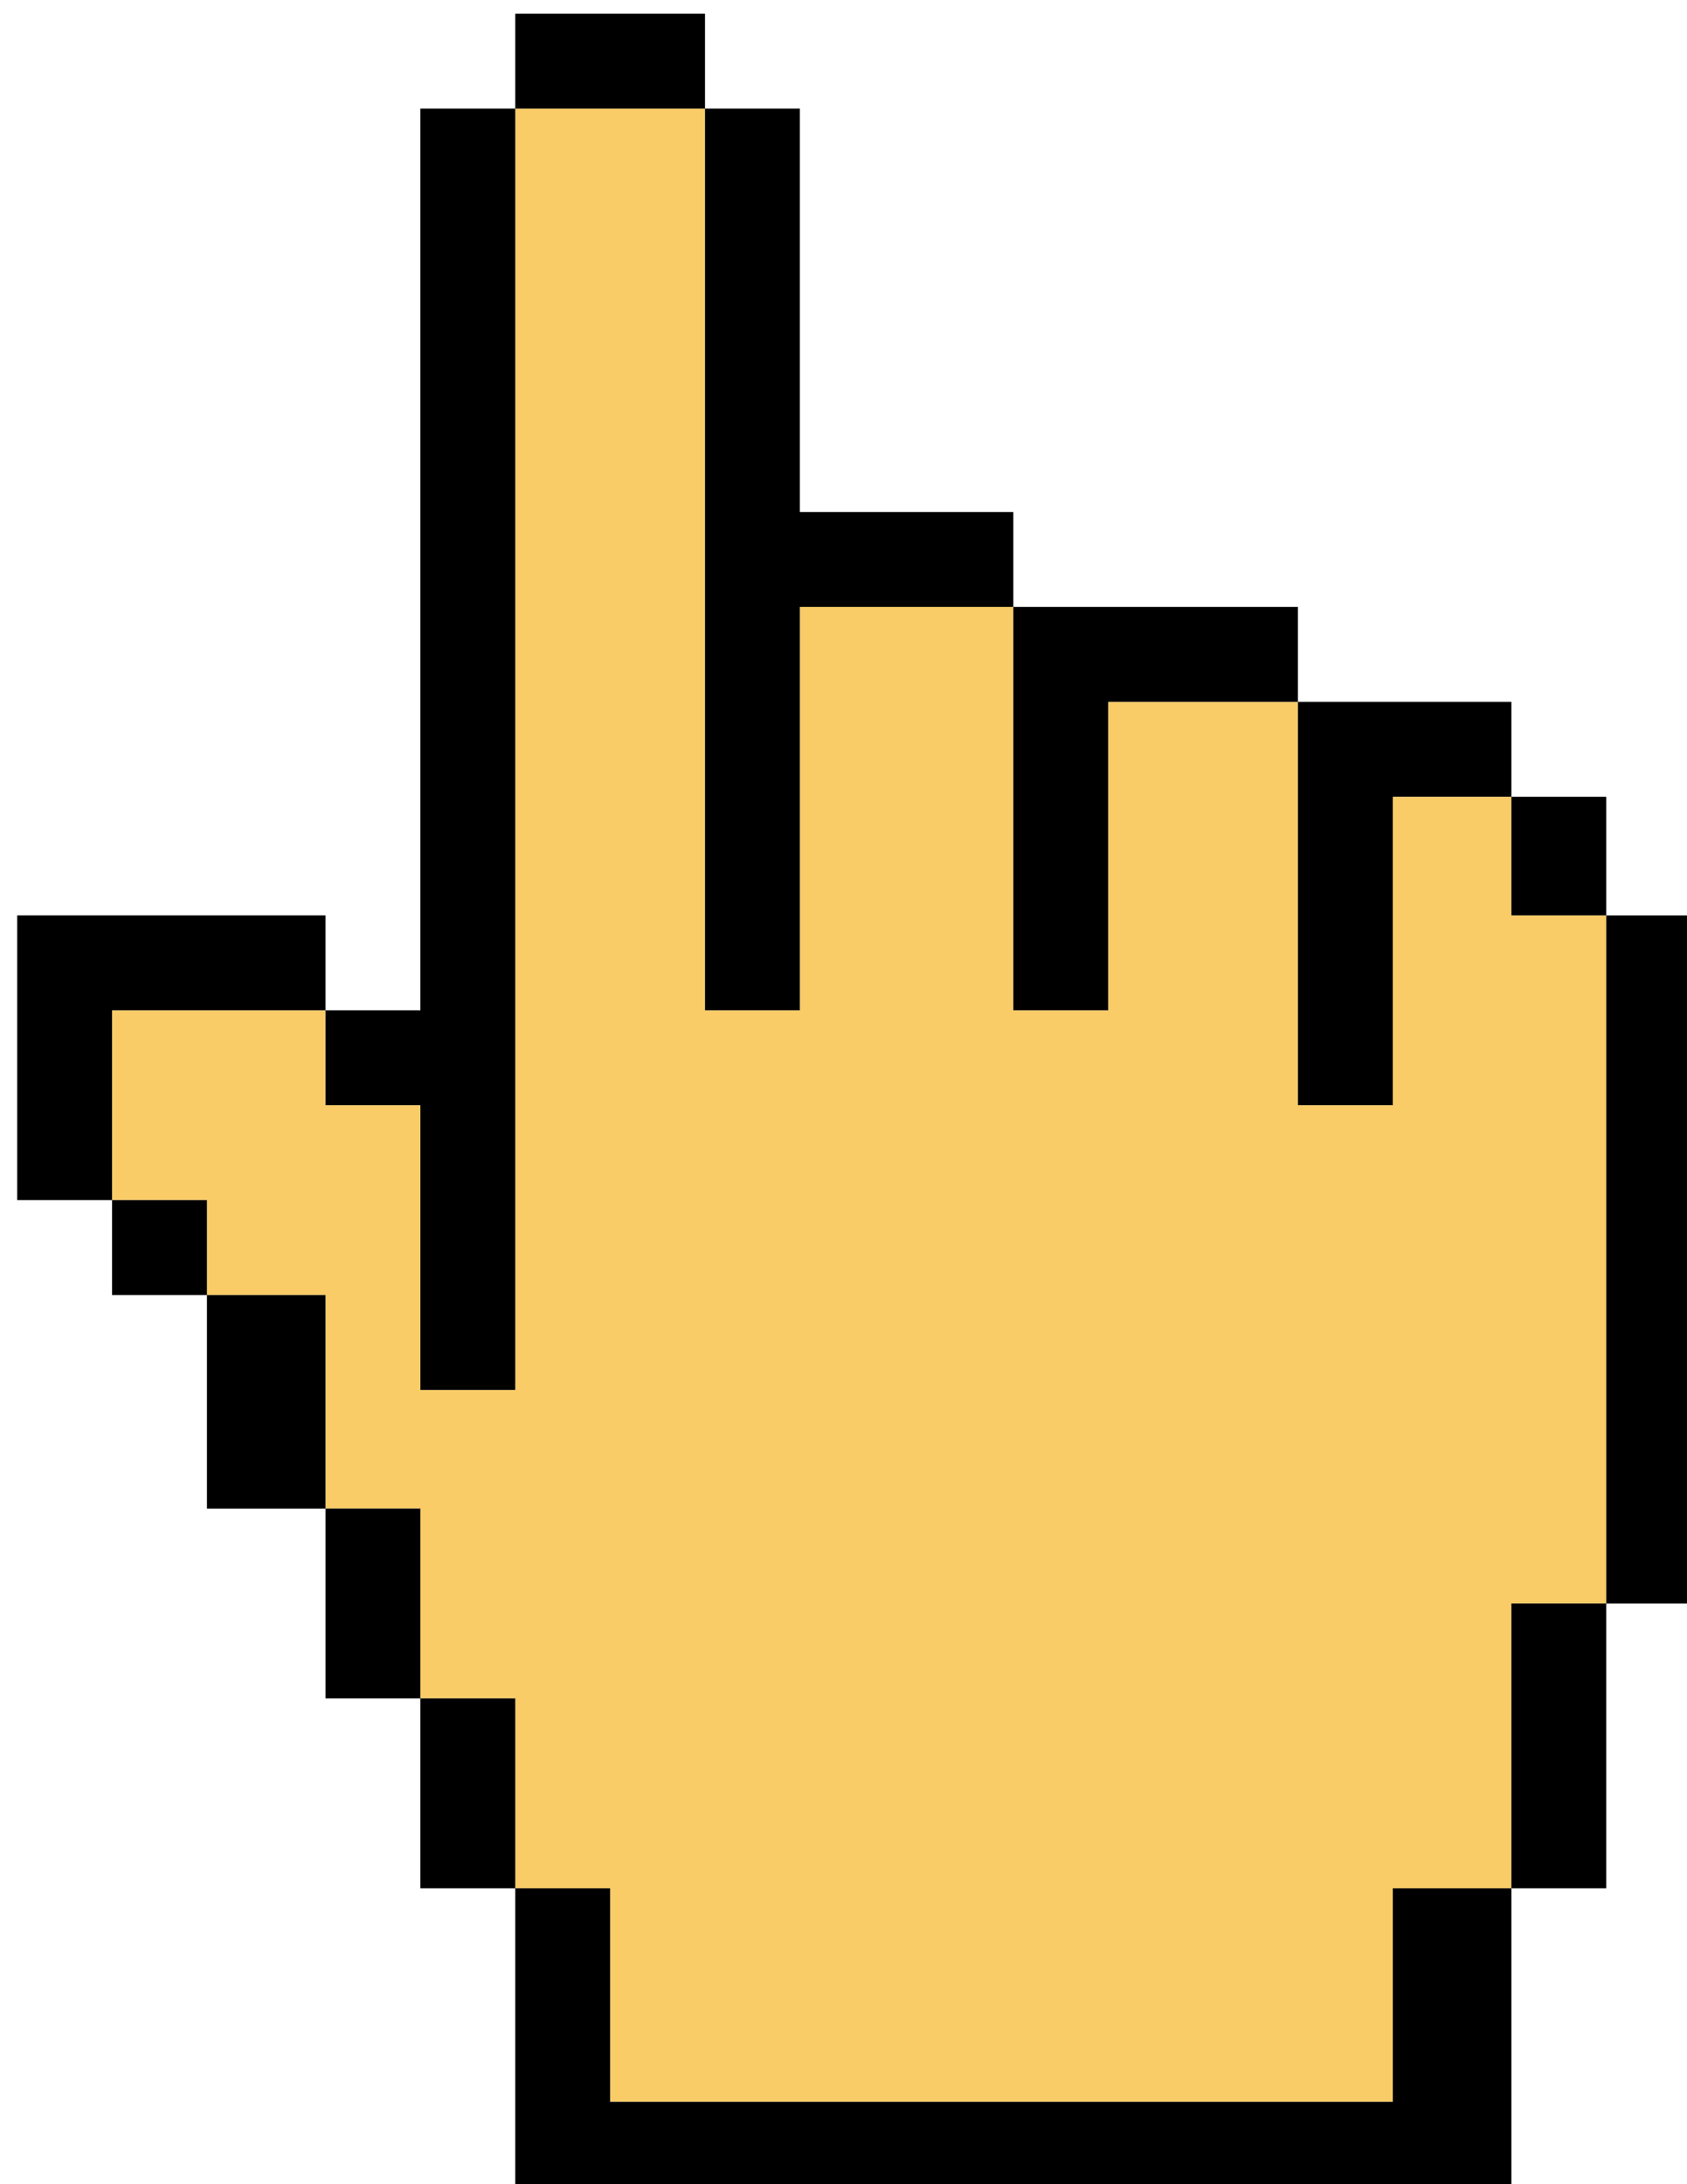<?xml version="1.0" encoding="UTF-8" standalone="no"?><svg xmlns="http://www.w3.org/2000/svg" xmlns:xlink="http://www.w3.org/1999/xlink" fill="#000000" height="22" preserveAspectRatio="xMidYMid meet" version="1" viewBox="0.0 -0.0 17.0 22.0" width="17" zoomAndPan="magnify"><g><g id="change1_1"><path d="m-368.99-226.1v-9h-4v-8h-4v-8h-4v-9h-5v-4h-4v-8h9v4h4v12h4v-54h8v38h4v-17h9v17h4v-13h8v17h4v-13h5v5h4v29h-4v12h-5v9h-33z" fill="#f9cc67" transform="translate(94.337 75.208) scale(.239)"/></g><g id="change2_1"><path d="m-372.99-222.1v-13h-4v-8h-4v-8h-5v-9h-4v-4h-4v-12h13v4h4v-38h4v-4h8v4h4v17h9v4h12v4h9v4h4v5h4v29h-4v12h-4v13h-42zm37-4v-9h5v-12h4v-29h-4v-5h-5v13h-4v-17h-8v13h-4v-17h-9v17h-4v-38h-8v54h-4v-12h-4v-4h-9v8h4v4h5v9h4v8h4v8h4v9h33z" fill="inherit" transform="translate(94.337 75.208) scale(.239)"/></g></g></svg>